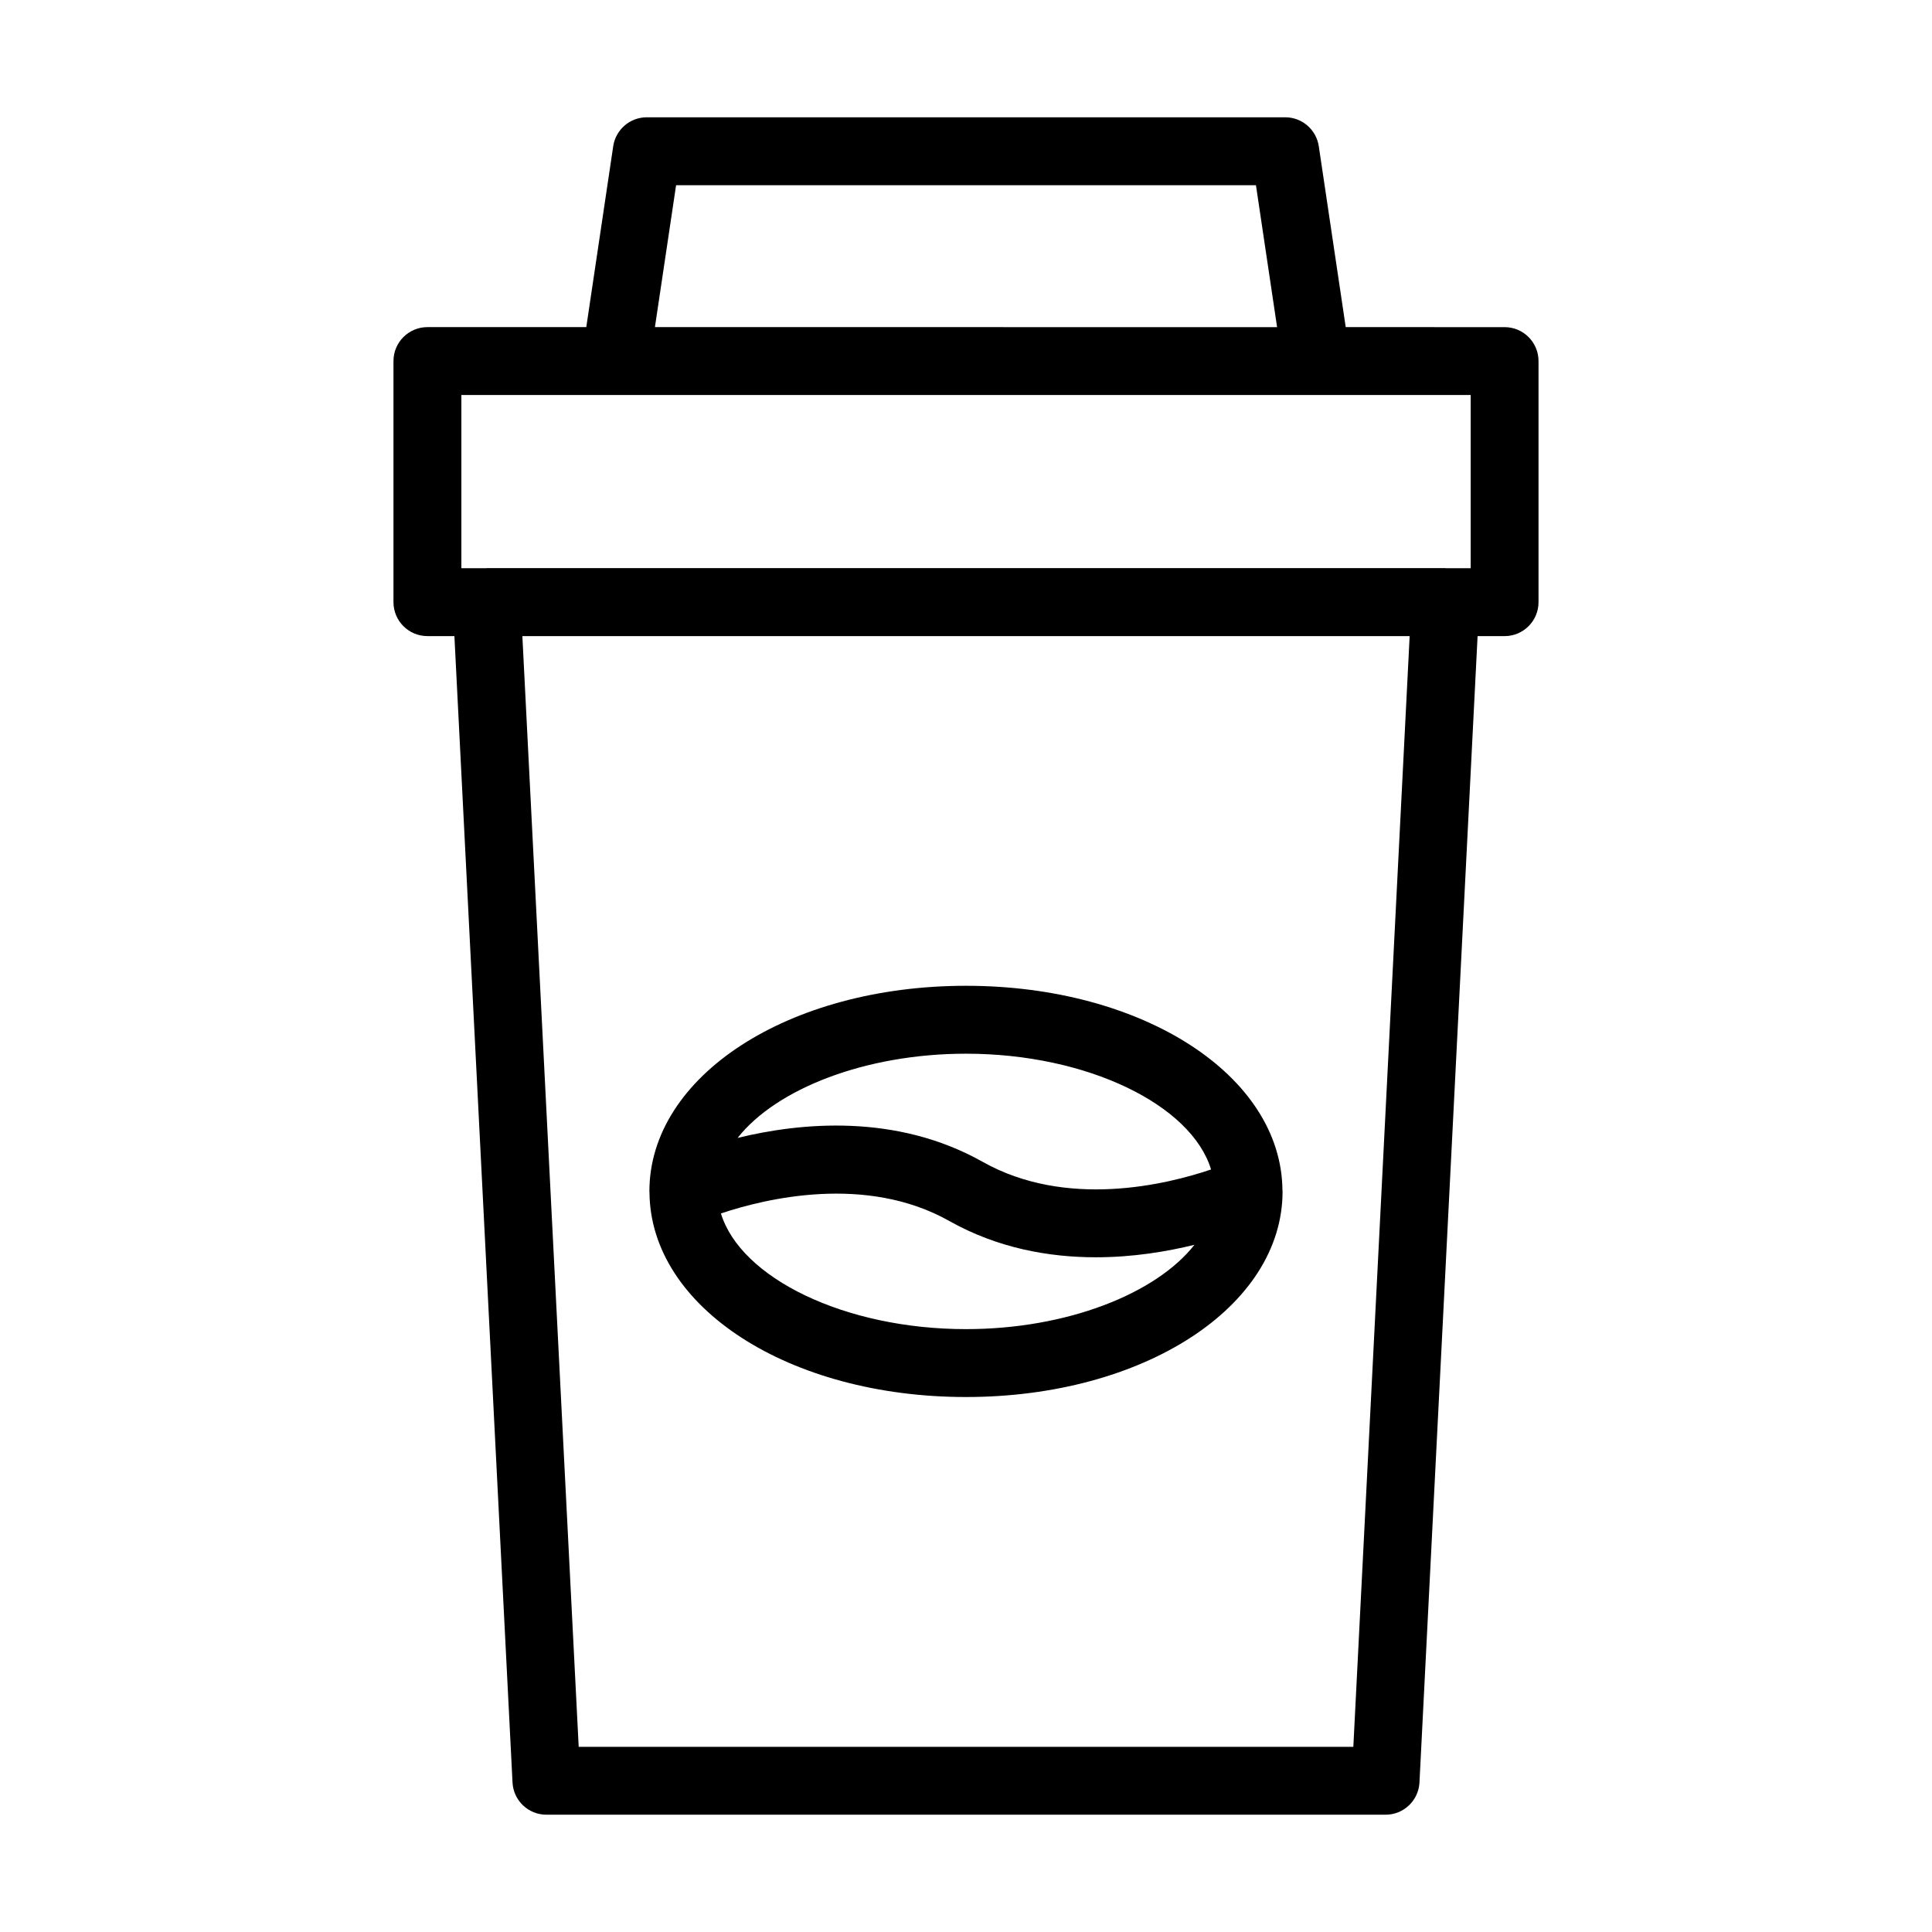 <?xml version="1.0" encoding="UTF-8"?>
<!-- Uploaded to: ICON Repo, www.svgrepo.com, Generator: ICON Repo Mixer Tools -->
<svg fill="#000000" width="800px" height="800px" version="1.1" viewBox="144 144 512 512" xmlns="http://www.w3.org/2000/svg">
 <g>
  <path d="m500.63 230.69-7.137-47.934c-0.66-4.406-4.441-7.672-8.898-7.672h-169.19c-4.457 0-8.242 3.266-8.898 7.672l-7.137 47.934h-42.102c-4.969 0-8.996 4.027-8.996 8.996v63.891c0 4.969 4.027 8.996 8.996 8.996h7.152l15.402 303.8c0.234 4.785 4.184 8.543 8.977 8.543h222.39c4.793 0 8.742-3.758 8.984-8.539l15.402-303.8h7.152c4.969 0 8.996-4.027 8.996-8.996v-63.891c0-4.969-4.027-8.996-8.996-8.996zm-177.46-37.609h153.67l5.602 37.613-164.88-0.004zm-56.902 55.605h267.48v45.898l-6.602-0.004c-0.039 0-0.07-0.023-0.105-0.023h-254.07c-0.039 0-0.07 0.02-0.105 0.023h-6.598zm236.38 358.24h-205.29l-14.926-294.35h235.14z"/>
  <path d="m316.12 460.08c0.281 30.391 37.004 54.145 83.875 54.145 47.047 0 83.898-23.934 83.898-54.488 0-0.07-0.016-0.141-0.016-0.211 0-0.066-0.012-0.133-0.016-0.199-0.332-30.359-37.035-54.082-83.867-54.082-47.047 0-83.898 23.934-83.898 54.488 0 0.078 0.016 0.152 0.016 0.227 0 0.043 0.008 0.082 0.008 0.121zm83.875 36.152c-32.137 0-59.715-13.539-64.941-30.656 11.836-3.961 38.445-10.426 60.531 2.004 12.828 7.219 26.438 9.613 38.848 9.613 9.809 0 18.77-1.512 26.105-3.305-10.211 12.988-33.824 22.344-60.543 22.344zm0-72.992c32.152 0 59.742 13.555 64.949 30.684-11.785 3.988-38.305 10.48-60.539-2.031-22.922-12.898-48.305-10.383-64.93-6.336 10.219-12.977 33.816-22.316 60.52-22.316z"/>
 </g>
</svg>